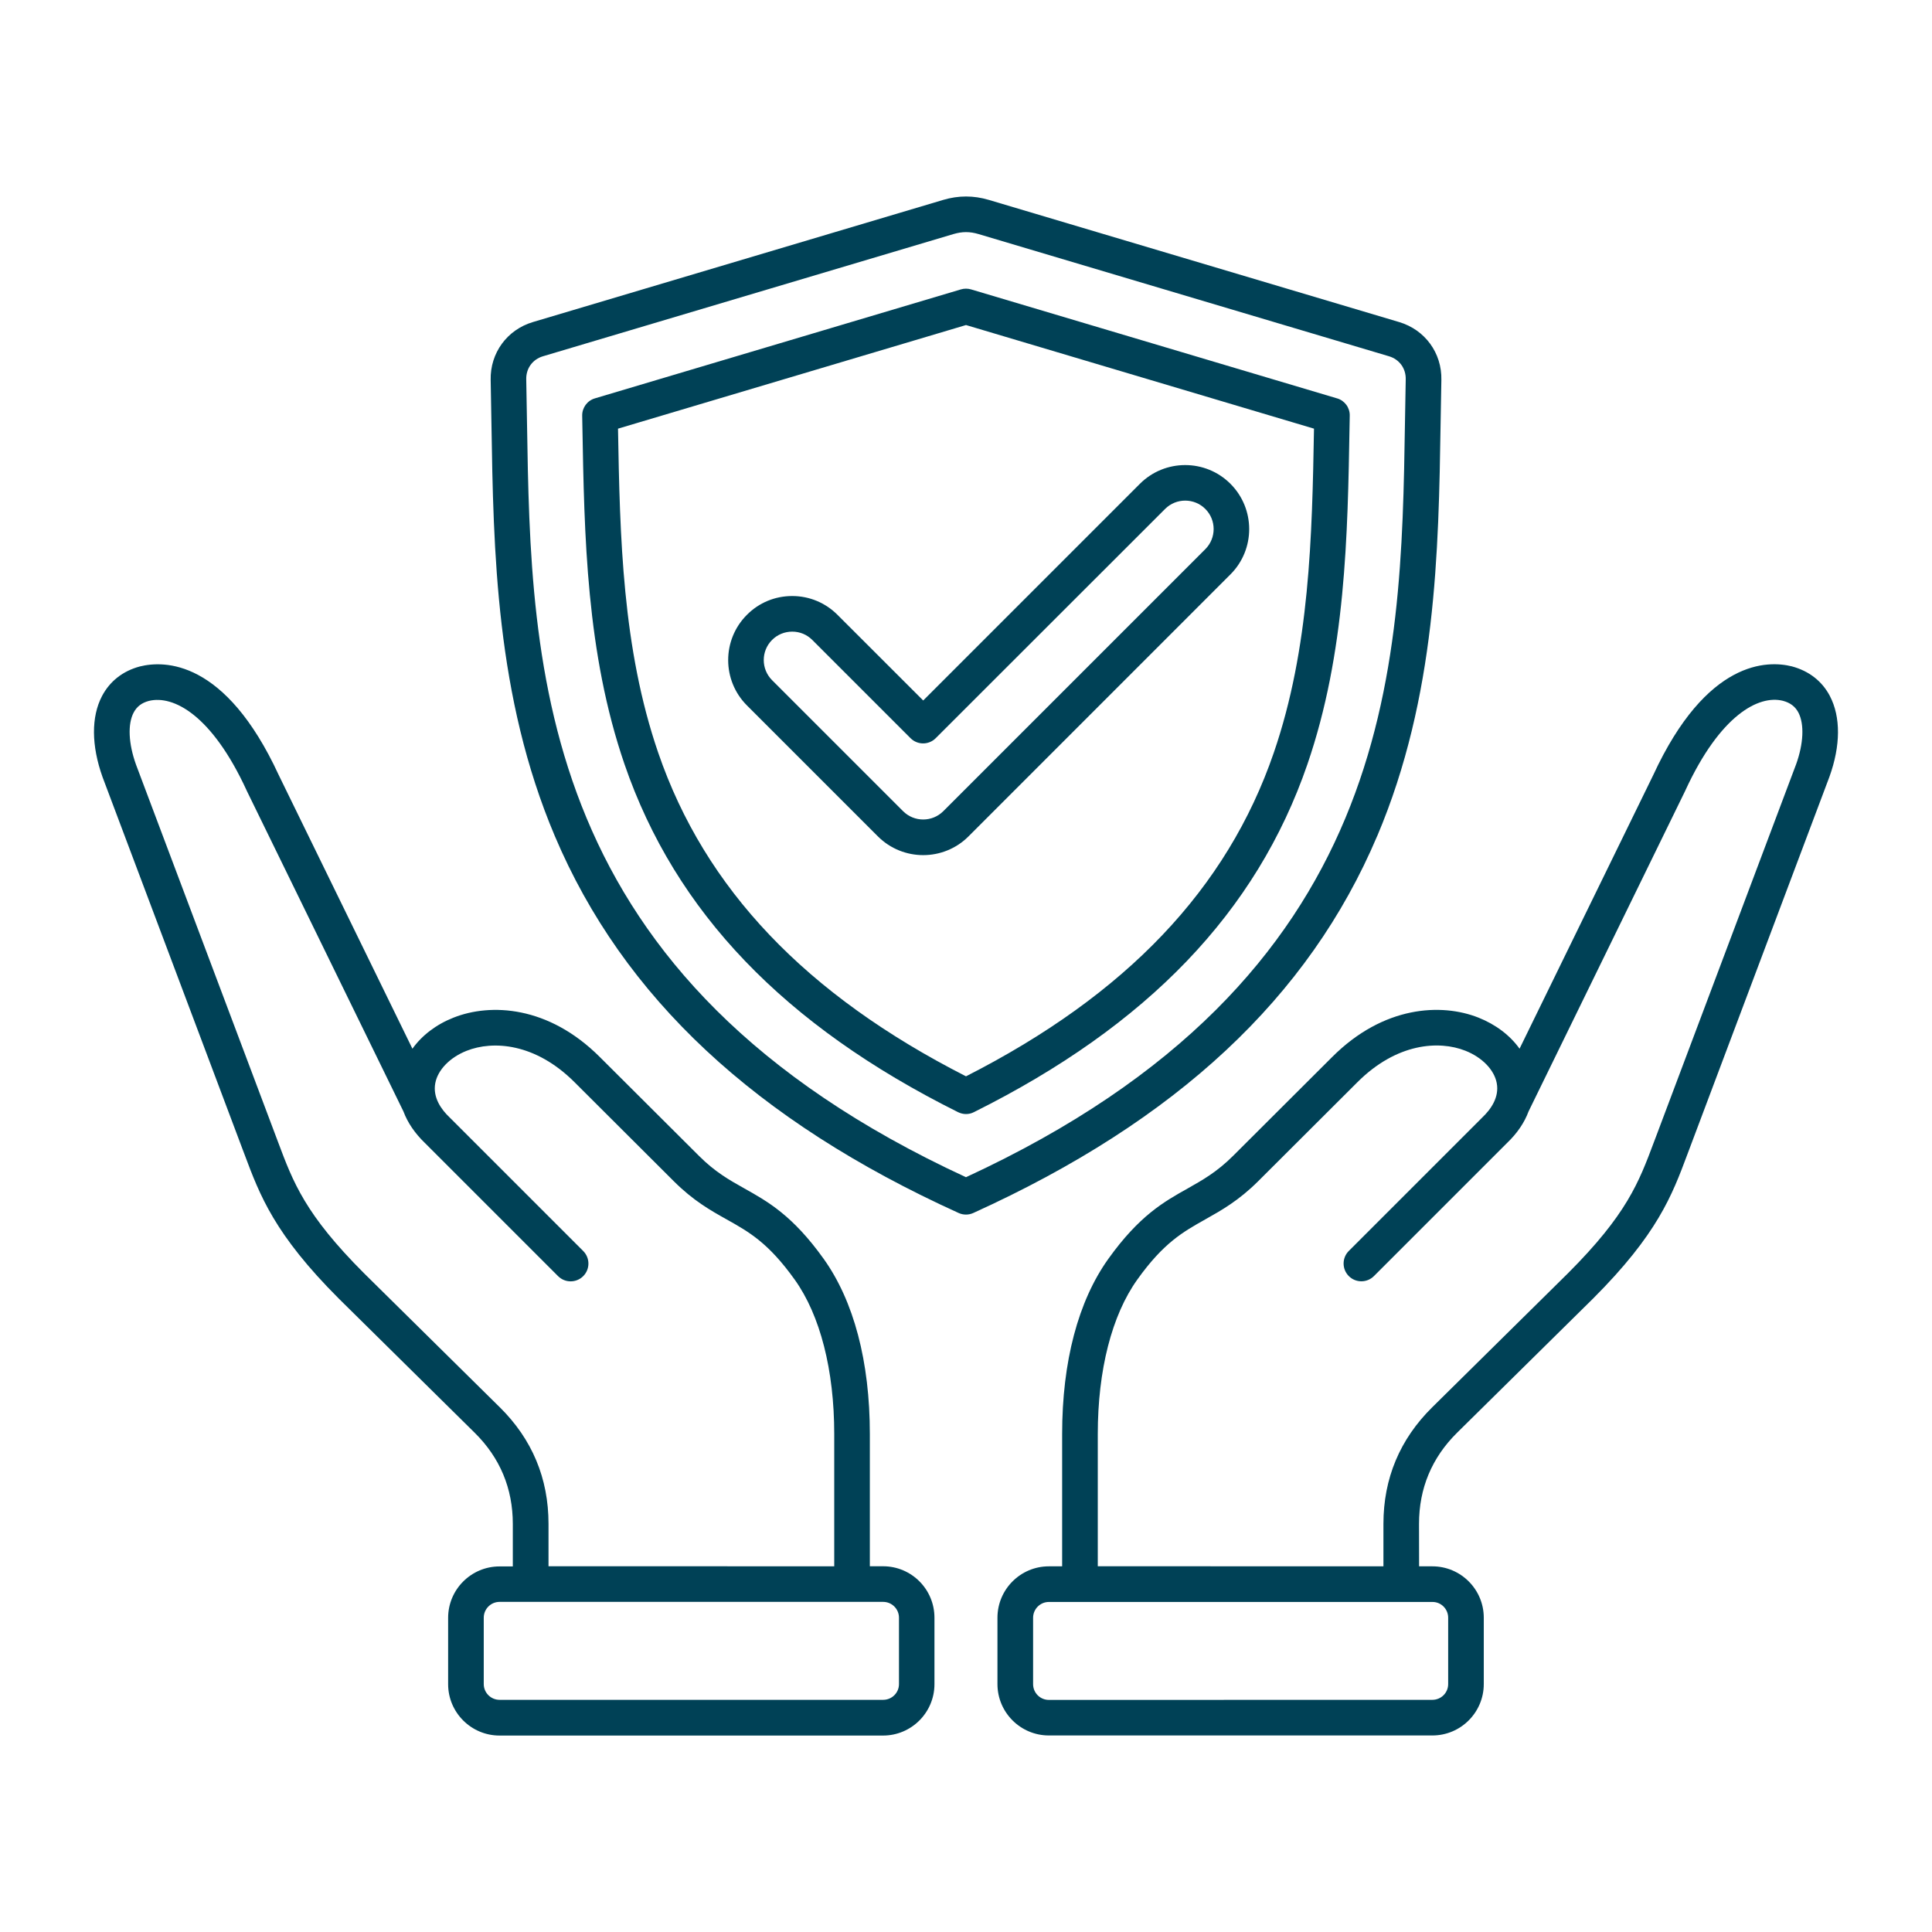 <?xml version="1.0" encoding="UTF-8"?> <svg xmlns="http://www.w3.org/2000/svg" viewBox="0 0 100 100" fill-rule="evenodd"><path d="m45.711 81.07h-0.688v-6.844c0-3.75-0.828-6.883-2.391-9.07-1.605-2.242-2.879-2.957-4.113-3.648-0.773-0.434-1.504-0.844-2.34-1.68l-5.133-5.117c-2.66-2.66-5.656-2.797-7.57-2.039-0.902 0.355-1.637 0.922-2.129 1.609l-6.918-14.16c-2.773-6.008-5.941-5.938-7.191-5.625-0.879 0.234-1.555 0.766-1.957 1.531-0.566 1.078-0.555 2.566 0.027 4.195l7.254 19.281 0.098 0.258c0.793 2.117 1.543 4.121 4.883 7.461l7.027 6.938c1.309 1.293 1.973 2.879 1.973 4.719v2.199h-0.688c-1.469 0-2.66 1.195-2.66 2.66v3.434c0 1.469 1.195 2.66 2.66 2.66h19.852c1.469 0 2.66-1.195 2.66-2.66v-3.434c0.004-1.473-1.188-2.668-2.656-2.668zm-19.84-8.227-7.023-6.934c-3.055-3.055-3.672-4.707-4.457-6.801l-7.348-19.523c-0.395-1.094-0.441-2.106-0.125-2.703 0.164-0.312 0.418-0.504 0.785-0.602 1.27-0.316 3.266 0.73 5.059 4.625 0.004 0.008 0.004 0.012 0.008 0.02l8.113 16.605c0.215 0.578 0.59 1.129 1.109 1.629l6.894 6.894c0.359 0.359 0.941 0.359 1.301 0 0.359-0.359 0.359-0.941 0-1.301l-6.902-6.902c-0.004-0.004-0.012-0.012-0.016-0.016-0.418-0.395-0.883-1.027-0.738-1.777 0.133-0.684 0.754-1.324 1.621-1.668 1.371-0.543 3.559-0.402 5.59 1.629l5.133 5.121c1.016 1.012 1.891 1.504 2.742 1.98 1.156 0.648 2.152 1.207 3.516 3.113 1.32 1.844 2.047 4.684 2.047 7.996v6.844l-14.789-0.004v-2.195c0-2.352-0.848-4.379-2.519-6.031zm20.66 14.324c0 0.453-0.367 0.816-0.82 0.816h-19.852c-0.453 0-0.82-0.367-0.82-0.816v-3.434c0-0.453 0.367-0.82 0.82-0.82h19.852c0.453 0 0.82 0.367 0.82 0.82zm48.184-51.141c-0.402-0.766-1.078-1.297-1.969-1.535-1.234-0.309-4.402-0.375-7.176 5.629l-6.918 14.16c-0.492-0.688-1.227-1.25-2.129-1.609-1.914-0.758-4.91-0.621-7.57 2.039l-5.133 5.121c-0.836 0.832-1.566 1.242-2.34 1.68-1.234 0.691-2.508 1.406-4.113 3.648-1.562 2.184-2.391 5.32-2.391 9.07v6.844h-0.688c-1.469 0-2.66 1.195-2.66 2.66v3.434c0 1.469 1.195 2.66 2.66 2.66h19.852c1.469 0 2.66-1.195 2.66-2.66v-3.434c0-1.469-1.195-2.66-2.66-2.66h-0.688l-0.004-2.199c0-1.84 0.664-3.426 1.973-4.719l7.035-6.941c3.336-3.336 4.086-5.336 4.879-7.457l7.356-19.551c0.582-1.613 0.59-3.098 0.023-4.18zm-19.758 47.707v3.434c0 0.453-0.367 0.816-0.82 0.816l-19.848 0.004c-0.453 0-0.816-0.367-0.816-0.816v-3.434c0-0.453 0.367-0.82 0.816-0.82h19.852c0.449-0.004 0.816 0.363 0.816 0.816zm18.004-44.16-7.254 19.277-0.098 0.258c-0.785 2.094-1.402 3.746-4.453 6.797l-7.027 6.938c-1.672 1.652-2.523 3.68-2.523 6.031v2.199l-14.785-0.004v-6.844c0-3.312 0.727-6.152 2.047-7.996 1.363-1.906 2.363-2.465 3.516-3.113 0.848-0.477 1.727-0.969 2.742-1.98l5.133-5.121c2.031-2.031 4.219-2.172 5.59-1.629 0.867 0.344 1.488 0.984 1.621 1.668 0.145 0.75-0.32 1.379-0.738 1.777l-6.918 6.918c-0.359 0.359-0.359 0.941 0 1.301s0.941 0.359 1.301 0l6.894-6.894c0.523-0.5 0.895-1.051 1.109-1.629l8.113-16.605c0.004-0.008 0.008-0.012 0.008-0.02 1.797-3.891 3.789-4.941 5.043-4.629 0.383 0.102 0.637 0.297 0.801 0.605 0.316 0.602 0.27 1.613-0.121 2.695zm-21.676 3.699c3.059-7.219 3.176-14.746 3.281-21.387 0.012-0.75 0.023-1.488 0.039-2.219 0.031-1.395-0.848-2.598-2.184-2.996l-21.242-6.324c-0.793-0.234-1.562-0.234-2.356 0l-21.242 6.324c-1.336 0.398-2.215 1.602-2.184 2.996 0.016 0.727 0.027 1.469 0.039 2.219 0.105 6.641 0.223 14.168 3.281 21.387 3.539 8.352 10.375 14.734 20.902 19.512 0.121 0.055 0.25 0.082 0.379 0.082s0.258-0.027 0.379-0.082c10.531-4.777 17.367-11.16 20.906-19.512zm-21.285 17.66c-22.27-10.285-22.52-26.242-22.723-39.074-0.012-0.754-0.023-1.496-0.039-2.227-0.012-0.562 0.328-1.031 0.867-1.191l21.242-6.324c0.227-0.066 0.438-0.102 0.652-0.102s0.426 0.035 0.652 0.102l21.242 6.324c0.539 0.16 0.879 0.629 0.867 1.191-0.016 0.73-0.027 1.473-0.039 2.227-0.203 12.832-0.453 28.789-22.723 39.074zm19.207-40.312-18.945-5.641c-0.172-0.051-0.355-0.051-0.527 0l-18.945 5.641c-0.395 0.117-0.664 0.484-0.656 0.898l0.008 0.441c0.102 5.816 0.203 11.832 2.184 17.602 2.625 7.637 8.27 13.523 17.262 18.004 0.129 0.062 0.27 0.098 0.41 0.098s0.281-0.031 0.41-0.098c8.992-4.481 14.637-10.367 17.262-18.004 1.98-5.769 2.086-11.785 2.184-17.602l0.008-0.441c0.012-0.414-0.258-0.781-0.652-0.898zm-3.277 18.344c-2.418 7.039-7.633 12.523-15.93 16.746-8.297-4.227-13.512-9.707-15.93-16.746-1.859-5.41-1.984-11.184-2.082-16.777l18.012-5.363 18.012 5.363c-0.098 5.594-0.223 11.367-2.082 16.777zm-22.582-7.141c-0.625-0.625-1.457-0.973-2.344-0.973-0.887 0-1.719 0.344-2.344 0.973-1.293 1.293-1.293 3.394 0 4.688l6.781 6.781c0.645 0.645 1.496 0.969 2.344 0.969s1.699-0.324 2.344-0.969l13.559-13.562c1.293-1.293 1.293-3.394 0-4.688s-3.394-1.293-4.688 0l-11.215 11.215zm16.957-5.481c0.574-0.574 1.508-0.574 2.082 0s0.574 1.508 0 2.082l-13.562 13.562c-0.574 0.574-1.508 0.574-2.082 0l-6.781-6.781c-0.574-0.574-0.574-1.508 0-2.082 0.277-0.277 0.648-0.43 1.043-0.43 0.395 0 0.762 0.152 1.039 0.43l5.086 5.086c0.359 0.359 0.941 0.359 1.301 0z" fill="#004156"></path></svg> 